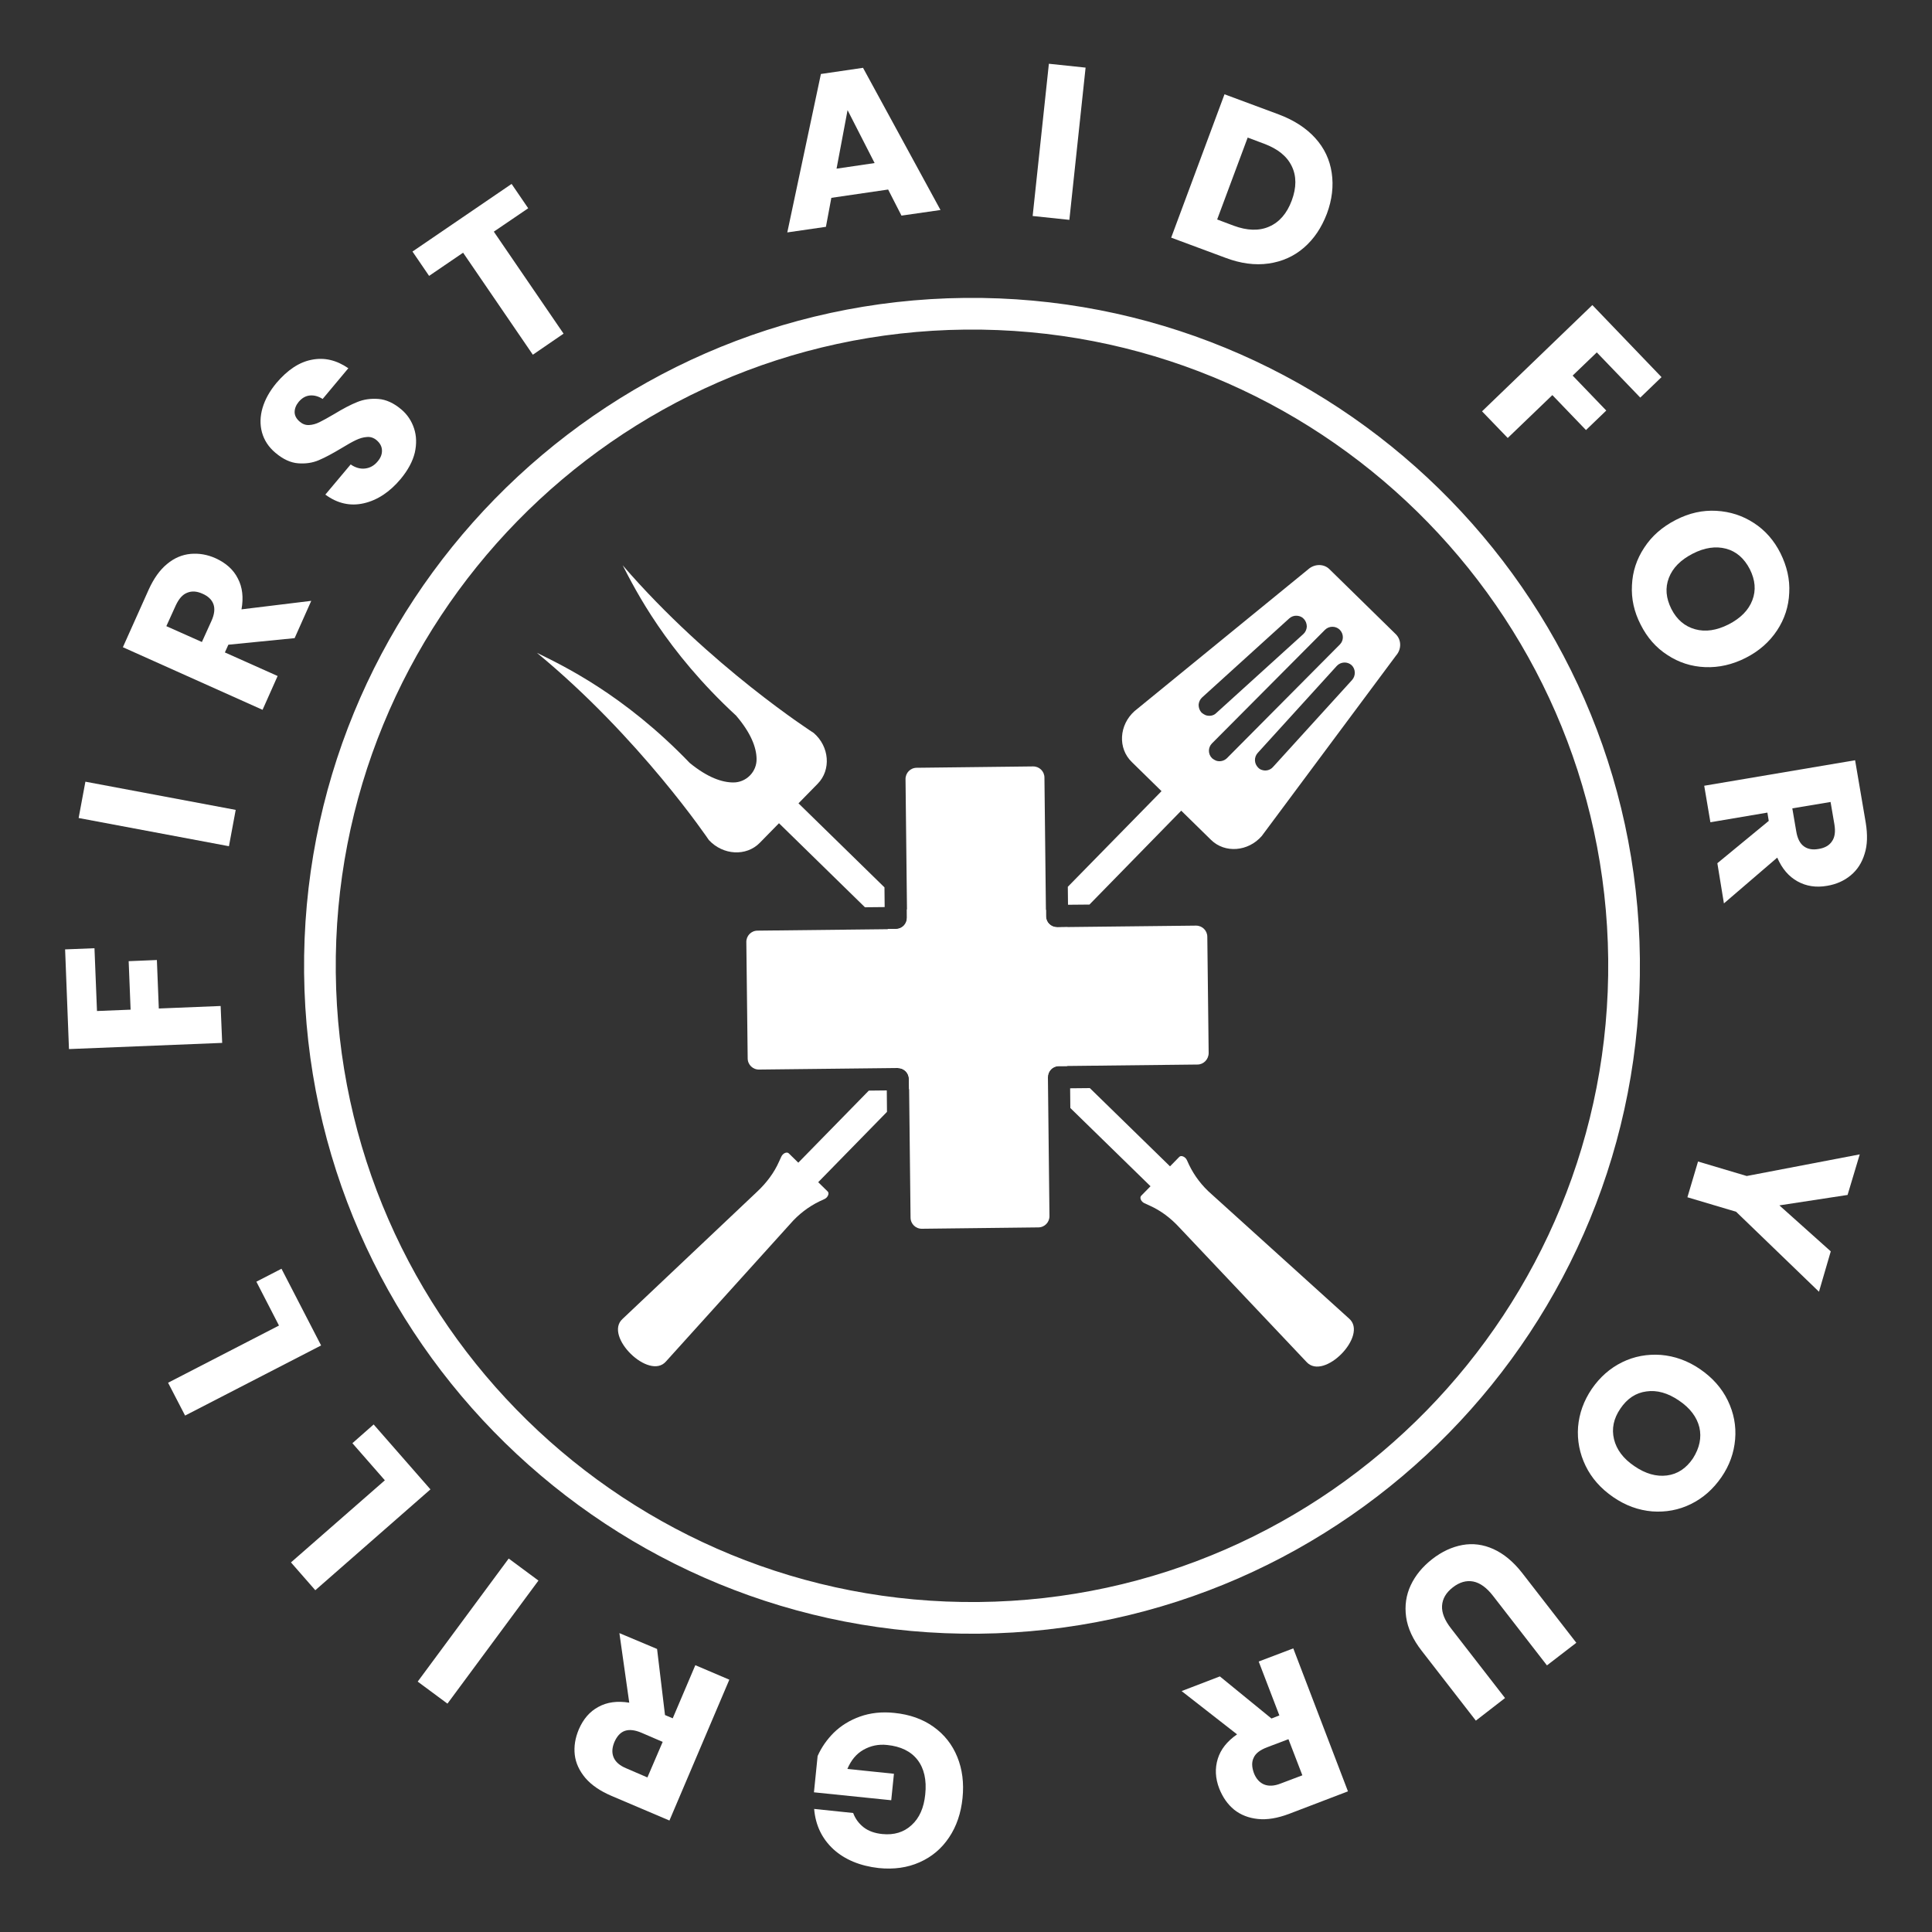 <?xml version="1.0" encoding="utf-8"?>
<!-- Generator: Adobe Illustrator 23.1.1, SVG Export Plug-In . SVG Version: 6.00 Build 0)  -->
<svg version="1.1" id="Layer_1" xmlns="http://www.w3.org/2000/svg" xmlns:xlink="http://www.w3.org/1999/xlink" x="0px" y="0px"
	 viewBox="0 0 1000 1000" style="enable-background:new 0 0 1000 1000;" xml:space="preserve">
<rect x="0" y="0" width="1000" height="1000" fill="#333333" stroke="none"/>
<style type="text/css">
	.st0{fill:#FFFFFF;}
</style>
<g>
	<g>
		<g>
			<g>
				<path class="st0" d="M393.3,436.2l9.9-10.1l44.5,43.5l10.2-0.1l-0.1-10.2l-44.5-43.5l9.9-10.1c7.1-7.2,6.1-19.3-2-26.3
					c0,0-53.7-34.4-98.9-86.8c6.6,12.8,22.4,44.3,58.7,77.8c7.8,9.1,10.5,16.6,10.6,22.3c0.2,6.7-5.3,12.3-12,12.3
					c-5.8,0-13.3-2.5-22.6-10.1c-34.2-35.6-66.1-50.6-79.1-57c53.4,44,89,96.9,89,96.9C374.2,442.7,386.3,443.4,393.3,436.2z"/>
				<path class="st0" d="M469.4,470.6l0,4.4c0,3.2-2.5,5.8-5.7,5.8l-4.4,0l83,81.2l0-4.4c0-3.2,2.5-5.8,5.7-5.8l4.4,0L469.4,470.6z"
					/>
				<path class="st0" d="M698.3,682.5l-71.1-64.3c-5-4.3-9-9.6-11.7-15.2l-1.2-2.6c-0.8-1.7-3-2.6-3.9-1.6l-4.8,4.9l-41.5-40.5
					l-10.2,0.1l0.1,10.2l41.5,40.5l-4.8,4.9c-1,1-0.1,3.1,1.7,3.9l2.6,1.2c5.7,2.5,11,6.5,15.4,11.3l65.9,69.7
					C685.3,714.8,708.3,691.2,698.3,682.5z"/>
			</g>
			<g>
				<path class="st0" d="M461.1,552.8l3.5,0c3.2,0,5.8,2.5,5.8,5.7l0.1,5.4l82.1-84l-5.4,0.1c-3.2,0-5.8-2.5-5.8-5.7l0-3.5
					L461.1,552.8z"/>
				<path class="st0" d="M423.5,611.9l35.6-36.4l-0.1-11.1l-9.3,0.1l-36.5,37.3l-4.9-4.8c-1-1-3.1-0.1-3.9,1.7l-1.2,2.6
					c-2.5,5.7-6.5,11-11.3,15.5l-69.7,65.9c-9.8,8.9,13.8,32,22.5,22l64.3-71.2c4.3-5,9.6-9,15.2-11.7l2.6-1.2
					c1.7-0.8,2.6-3,1.6-3.9L423.5,611.9z"/>
				<path class="st0" d="M722.5,328.3l-34.4-33.7c-2.9-2.9-7.8-2.8-11,0.1l-89.9,73.4c-8,7.2-8.7,19.2-1.4,26.3l15.4,15.1L552.7,459
					l0.1,9.3l11.1-0.1l47.5-48.6l15.4,15.1c7.2,7.1,19.3,6.1,26.3-2l69.5-93.4C725.5,336,725.4,331.2,722.5,328.3z M624.1,370.2
					c-0.7-0.3-1.4-0.7-2-1.2c0,0,0,0,0,0c-0.1-0.1-0.2-0.2-0.3-0.3c-0.9-1-1.4-2.4-1.4-3.9c0.1-1.4,0.7-2.8,1.8-3.8l45.1-40.9
					c1.1-1,2.5-1.5,4-1.4c1.5,0.1,2.8,0.7,3.7,1.8c0.9,1,1.4,2.4,1.4,3.9c-0.1,1.4-0.7,2.8-1.8,3.8l-45.1,40.9
					C628.1,370.5,626,370.8,624.1,370.2z M635.1,392.4c-1.5,1.5-3.8,2-5.7,1.3c-0.7-0.3-1.4-0.7-2-1.2c-2.2-2.1-2.2-5.6-0.1-7.7
					l58.5-58.8c2.1-2.1,5.5-2.1,7.6-0.1c2.2,2.2,2.2,5.6,0.1,7.7L635.1,392.4z M699.8,352l-40.9,45c-1.5,1.7-3.8,2.2-5.8,1.5
					c-0.7-0.2-1.3-0.6-1.8-1.1c0,0-0.1-0.1-0.1-0.1c-2.1-2.1-2.2-5.4-0.2-7.6l40.9-45c2-2.2,5.5-2.4,7.7-0.4
					C701.7,346.3,701.8,349.8,699.8,352z"/>
			</g>
			<path class="st0" d="M625.6,545l-0.7-60.1c0-3.3-2.7-5.9-6-5.8l-71.7,0.8c-3.2,0-5.8-2.5-5.8-5.7l-0.8-71.7c0-3.3-2.7-5.9-6-5.8
				l-60.1,0.7c-3.3,0-5.9,2.7-5.8,6l0.8,71.7c0,3.2-2.5,5.8-5.7,5.8l-71.7,0.8c-3.3,0-5.9,2.7-5.8,6l0.7,60.1c0,3.3,2.7,5.9,6,5.8
				l71.7-0.8c3.2,0,5.8,2.5,5.8,5.7l0.8,71.7c0,3.3,2.7,5.9,6,5.8l60.1-0.7c3.3,0,5.9-2.7,5.8-6l-0.8-71.7c0-3.2,2.5-5.8,5.7-5.8
				l71.7-0.8C623,551,625.6,548.3,625.6,545z"/>
		</g>
		<g>
			<path class="st0" d="M506.8,845.6c-190.6,2-347.4-151.4-349.4-342s151.4-347.4,342-349.4c190.6-2,347.4,151.4,349.4,342
				S697.4,843.6,506.8,845.6z M499.6,170.6c-181.6,1.9-327.7,151.2-325.8,332.8s151.2,327.7,332.8,325.8s327.7-151.2,325.8-332.8
				S681.2,168.7,499.6,170.6z"/>
		</g>
	</g>
	<g>
		<g>
			<path class="st0" d="M33.7,491.4l15.2-0.6l1.3,32.5l17.4-0.7l-1-25.1l14.6-0.6l1,25.1l32-1.3l0.8,19.1L35.7,543L33.7,491.4z"/>
			<path class="st0" d="M44.2,404.6l77.8,14.6l-3.5,18.8l-77.8-14.6L44.2,404.6z"/>
			<path class="st0" d="M152.5,330.3l-34.3,3.4l-1.8,4l27.3,12.2l-7.8,17.5L63.6,335L77,305.1c2.6-5.7,5.7-10.1,9.5-13.2
				c3.7-3.1,7.8-4.8,12.1-5.2c4.3-0.4,8.7,0.3,13.1,2.3c5.2,2.4,9.1,5.8,11.4,10.4c2.4,4.5,3,9.9,1.9,16l36.1-4.4L152.5,330.3z
				 M104.5,332.3l4.9-10.8c1.6-3.5,1.9-6.4,1.1-8.7c-0.8-2.3-2.7-4.2-5.7-5.5c-2.9-1.3-5.5-1.5-7.9-0.5c-2.4,0.9-4.3,3.1-5.9,6.5
				l-4.9,10.8L104.5,332.3z"/>
			<path class="st0" d="M214.3,221.7c1.3,3.9,1.4,8.1,0.4,12.6c-1.1,4.5-3.5,9-7.3,13.6c-5.7,6.8-12.1,11-19.1,12.6
				c-7,1.6-13.7,0.1-19.9-4.5l13.1-15.6c2.5,1.7,5,2.4,7.5,2.1c2.5-0.3,4.7-1.5,6.5-3.7c1.6-1.9,2.3-3.8,2.2-5.8
				c-0.1-2-1-3.6-2.7-5.1c-1.5-1.3-3.3-1.9-5.1-1.7c-1.9,0.1-3.8,0.7-5.7,1.6c-1.9,0.9-4.4,2.3-7.5,4.2c-4.5,2.7-8.4,4.8-11.7,6.2
				c-3.3,1.4-6.9,1.9-10.7,1.6c-3.9-0.3-7.8-2.1-11.7-5.4c-3.6-3-5.9-6.6-7-10.6c-1.1-4-1-8.3,0.3-12.7c1.3-4.4,3.7-8.7,7.2-12.9
				c5.7-6.7,11.8-10.8,18.3-12c6.5-1.3,12.8,0.2,18.9,4.4l-13.3,15.9c-2.2-1.4-4.4-2-6.6-1.8c-2.2,0.2-4.1,1.3-5.8,3.3
				c-1.4,1.7-2.1,3.5-2.1,5.3c0,1.8,0.9,3.5,2.7,5c1.4,1.2,3,1.8,4.8,1.7c1.8-0.1,3.6-0.6,5.4-1.5c1.8-0.9,4.4-2.3,7.6-4.2
				c4.6-2.8,8.6-4.9,11.9-6.2c3.4-1.4,7-1.9,11-1.6c3.9,0.3,7.9,2.1,11.8,5.4C210.8,214.5,213,217.8,214.3,221.7z"/>
			<path class="st0" d="M264.8,95.2l8.6,12.6l-17.8,12.1l36.1,52.8l-15.9,10.9l-36.1-52.8l-17.6,12l-8.6-12.6L264.8,95.2z"/>
			<path class="st0" d="M459.7,98.1l-29.4,4.3l-2.8,15l-20,2.9l17.4-82l21.8-3.2l40.1,73.6l-20.2,2.9L459.7,98.1z M452.7,84.4
				l-14-27.4l-5.7,30.3L452.7,84.4z"/>
			<path class="st0" d="M561.9,35l-8.4,78.8l-19-2l8.4-78.8L561.9,35z"/>
			<path class="st0" d="M674.9,128.2c-5.2,4.5-11.3,7.2-18.3,8.2s-14.5,0-22.4-3l-28-10.4l27.6-74.2l28,10.4c8,3,14.3,7.1,19,12.3
				s7.5,11.2,8.5,18c1,6.8,0.2,13.8-2.5,21.1C684,117.9,680.1,123.7,674.9,128.2z M656.9,117.3c5.3-2.3,9.2-6.8,11.7-13.5
				c2.5-6.7,2.5-12.7,0-17.8c-2.5-5.2-7.3-9-14.3-11.6l-8.5-3.2L630,113.6l8.5,3.2C645.5,119.4,651.7,119.6,656.9,117.3z"/>
			<path class="st0" d="M860,195.2l-11,10.6l-22.5-23.4l-12.5,12l17.4,18.1l-10.5,10.1l-17.4-18.1l-23.1,22.2l-13.3-13.8l57.1-55
				L860,195.2z"/>
			<path class="st0" d="M926.1,306.9c-0.3,7-2.4,13.5-6.3,19.4c-3.9,5.9-9.3,10.7-16.2,14.2c-6.9,3.5-13.9,5.1-21.1,4.8
				c-7.1-0.3-13.6-2.4-19.5-6.3c-5.9-3.8-10.5-9.1-13.8-15.7c-3.4-6.6-4.9-13.4-4.5-20.4c0.3-7,2.4-13.5,6.4-19.5
				c3.9-6,9.3-10.7,16.3-14.3s13.9-5.1,21-4.7c7.1,0.4,13.6,2.5,19.4,6.3c5.9,3.8,10.5,9.1,13.8,15.7
				C924.9,293.1,926.5,299.9,926.1,306.9z M893.4,284c-5.3-1.4-11.1-0.6-17.3,2.6c-6.2,3.2-10.3,7.3-12.3,12.5
				c-2,5.2-1.5,10.5,1.3,16.1c2.8,5.5,6.9,9,12.3,10.5c5.4,1.5,11.1,0.6,17.3-2.5c6.2-3.2,10.3-7.3,12.3-12.5
				c2-5.2,1.5-10.5-1.3-16.1C902.8,289,898.7,285.4,893.4,284z"/>
			<path class="st0" d="M888.9,446.8l26.6-21.9l-0.7-4.3l-29.5,5l-3.2-18.9l78.1-13.2l5.5,32.3c1,6.2,0.9,11.6-0.6,16.2
				c-1.4,4.6-3.8,8.3-7.2,11.1c-3.4,2.8-7.4,4.6-12.2,5.4c-5.7,1-10.8,0.2-15.3-2.3c-4.5-2.5-8-6.5-10.5-12.3l-27.6,23.7
				L888.9,446.8z M927.7,418.4l2,11.7c0.6,3.8,1.9,6.4,3.9,7.9c2,1.5,4.6,2,7.8,1.4c3.1-0.5,5.4-1.8,6.8-3.9c1.5-2.1,1.9-5,1.3-8.7
				l-2-11.7L927.7,418.4z"/>
			<path class="st0" d="M941.5,668.6l-42.9-41.4l-25.2-7.5l5.5-18.5l25.2,7.5l58.5-11.2l-6.3,21l-35.3,5.4l26.6,23.8L941.5,668.6z"
				/>
			<path class="st0" d="M875.2,778.5c-6.3,3.1-13,4.3-20,3.8c-7.1-0.6-13.8-3-20.2-7.4c-6.4-4.4-11.2-9.8-14.3-16.2
				c-3.1-6.4-4.4-13.1-3.9-20.1c0.6-7,2.9-13.5,7.1-19.7c4.2-6.1,9.4-10.7,15.7-13.8c6.3-3.1,13-4.3,20.1-3.8
				c7.1,0.6,13.9,3,20.3,7.4c6.4,4.4,11.2,9.8,14.3,16.2c3.1,6.4,4.4,13.1,3.8,20.1c-0.6,7-2.9,13.5-7.1,19.6
				C886.7,770.8,881.5,775.4,875.2,778.5z M879.6,738.8c-1.3-5.3-4.8-10-10.6-13.9c-5.7-3.9-11.4-5.5-16.8-4.7
				c-5.5,0.7-10,3.7-13.5,8.9c-3.5,5.1-4.6,10.4-3.3,15.8c1.3,5.4,4.8,10.1,10.6,14c5.7,3.9,11.3,5.5,16.8,4.8
				c5.5-0.7,10-3.7,13.5-8.9C879.7,749.4,880.8,744.1,879.6,738.8z"/>
			<path class="st0" d="M800.7,862l-28-36.1c-3.2-4.1-6.6-6.6-10.1-7.3c-3.6-0.7-7.1,0.3-10.6,3c-3.5,2.7-5.4,5.9-5.6,9.6
				c-0.2,3.6,1.4,7.5,4.6,11.6l28,36.1l-15.1,11.7l-28-36.1c-4.6-5.9-7.3-11.8-8.1-17.6s0-11.3,2.4-16.4c2.4-5.1,6.1-9.6,11.1-13.5
				c5-3.9,10.2-6.3,15.6-7.3c5.4-1,10.8-0.3,16.1,2.1c5.3,2.4,10.3,6.5,14.9,12.4l28,36.1L800.7,862z"/>
			<path class="st0" d="M631.4,867.7l26.7,21.8l4.1-1.6L651.5,860l17.9-6.8l28.3,74l-30.6,11.7c-5.9,2.2-11.2,3.1-16,2.6
				c-4.8-0.5-8.9-2.1-12.3-4.8c-3.4-2.8-5.9-6.4-7.7-10.9c-2.1-5.4-2.3-10.5-0.8-15.4c1.5-4.9,4.8-9.1,10-12.7l-28.7-22.4
				L631.4,867.7z M666.9,900.2l-11.1,4.2c-3.6,1.4-5.9,3.1-6.9,5.4c-1.1,2.2-1,4.8,0.1,7.9c1.1,2.9,2.9,4.9,5.2,5.9
				c2.4,1,5.3,0.9,8.8-0.5l11.1-4.2L666.9,900.2z"/>
			<path class="st0" d="M431.3,957.1c-5.9-5.5-9.2-12.4-9.9-20.8l20.2,2.1c1.1,3,2.9,5.4,5.4,7.4c2.6,2,5.8,3.1,9.7,3.5
				c6,0.6,11.1-0.9,15.1-4.6c4.1-3.7,6.4-9,7.1-15.9c0.8-7.5-0.6-13.5-4-17.9c-3.4-4.4-8.7-7-15.7-7.7c-4.5-0.5-8.6,0.4-12.3,2.5
				c-3.7,2.1-6.4,5.4-8.3,9.9l24.1,2.5l-1.4,13.7l-40-4.1l1.9-18.8c2-4.5,4.8-8.5,8.4-12.1c3.7-3.6,8.2-6.4,13.5-8.3
				c5.3-1.9,11.3-2.6,17.8-1.9c8,0.8,14.7,3.2,20.3,7.2c5.6,4,9.7,9.2,12.3,15.6c2.6,6.4,3.5,13.5,2.7,21.3
				c-0.8,7.8-3.1,14.6-7,20.4c-3.9,5.8-8.9,10-15.2,12.8c-6.3,2.8-13.3,3.8-21.2,3C445.1,965.8,437.2,962.5,431.3,957.1z"/>
			<path class="st0" d="M340.1,853.5l4.1,34.2l4,1.7l11.7-27.5l17.6,7.5l-31,72.9l-30.1-12.8c-5.8-2.5-10.2-5.5-13.4-9.2
				c-3.1-3.7-5-7.7-5.5-12c-0.5-4.3,0.2-8.7,2.1-13.2c2.3-5.3,5.6-9.2,10.1-11.6c4.5-2.5,9.8-3.2,16-2.2l-5.1-36L340.1,853.5z
				 M343,901.6l-10.9-4.7c-3.5-1.5-6.4-1.8-8.7-1c-2.3,0.8-4.1,2.8-5.4,5.8c-1.2,2.9-1.4,5.5-0.4,7.9c1,2.4,3.2,4.3,6.6,5.7
				l10.9,4.7L343,901.6z"/>
			<path class="st0" d="M216.2,870.4l47.1-63.7l15.4,11.4l-47.1,63.7L216.2,870.4z"/>
			<path class="st0" d="M199.2,766.2L182.4,747l11-9.7l29.4,33.6l-59.6,52.2l-12.6-14.4L199.2,766.2z"/>
			<path class="st0" d="M144.4,686.1l-11.7-22.7l13-6.7l20.5,39.7l-70.4,36.3l-8.8-17L144.4,686.1z"/>
		</g>
	</g>
</g>
</svg>
